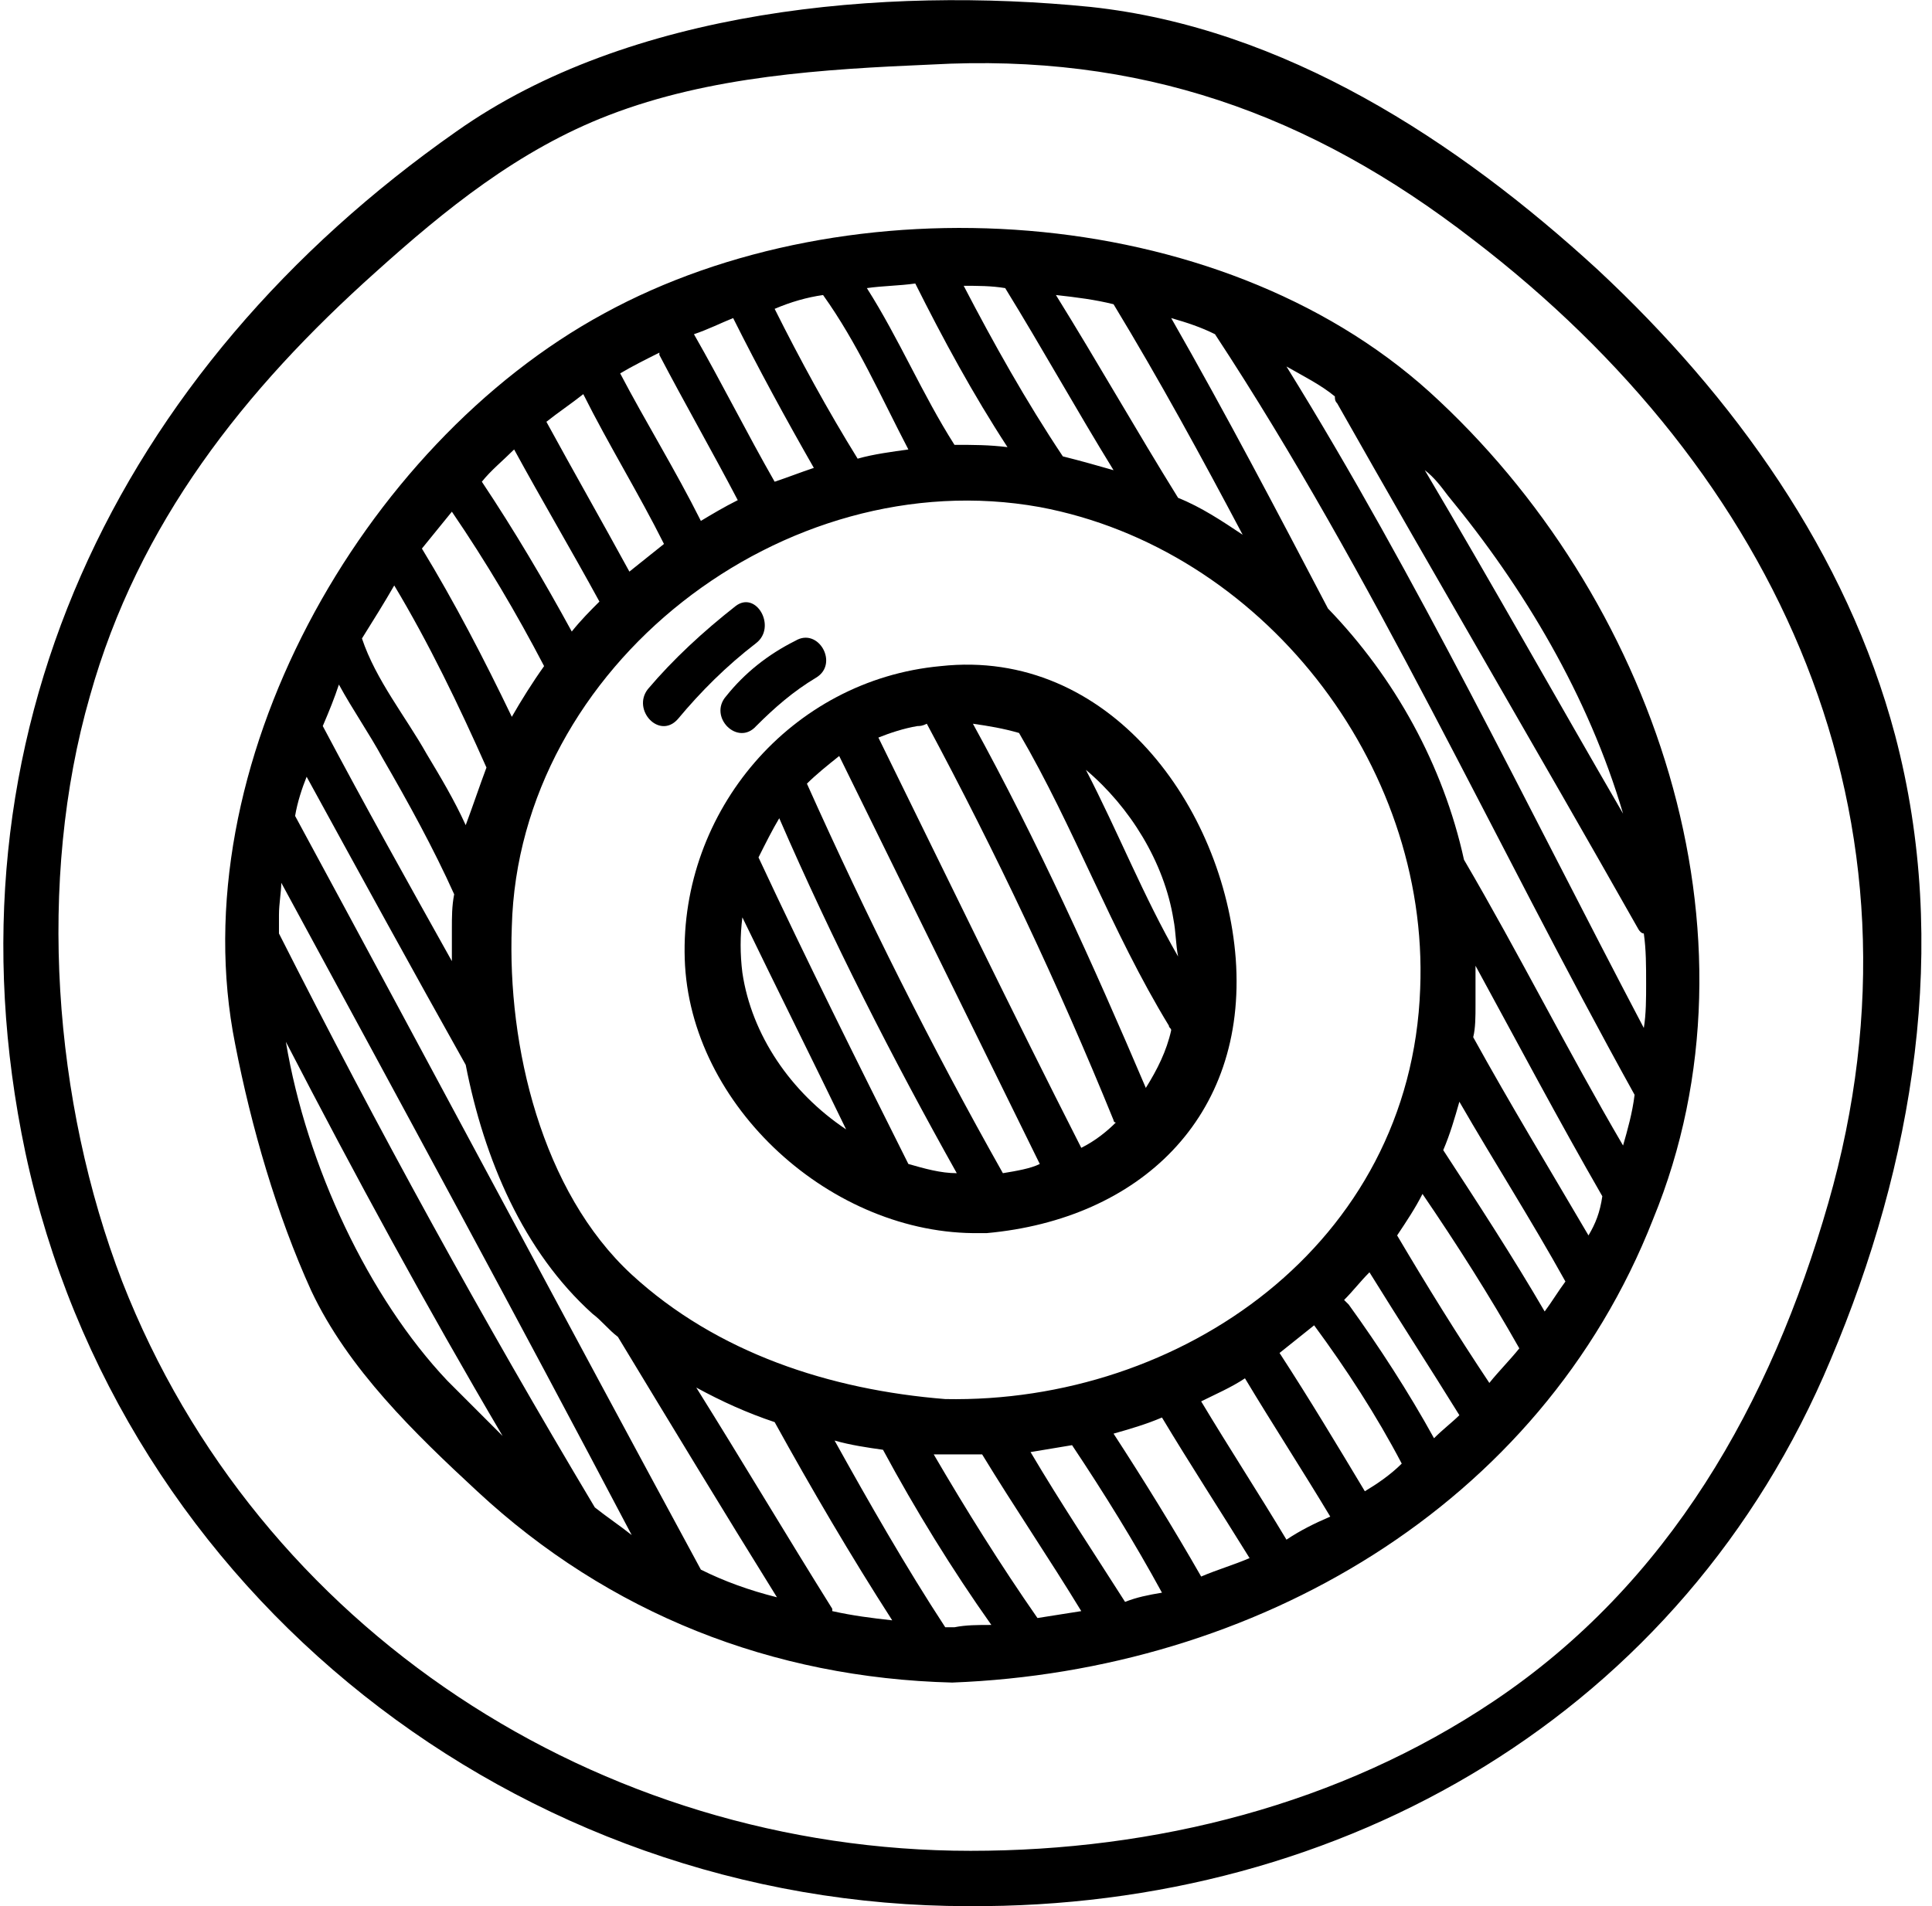 <?xml version="1.0" encoding="utf-8"?>
<!-- Generator: Adobe Illustrator 19.0.0, SVG Export Plug-In . SVG Version: 6.00 Build 0)  -->
<svg version="1.1" id="Layer_1" xmlns="http://www.w3.org/2000/svg" xmlns:xlink="http://www.w3.org/1999/xlink" x="0px" y="0px"
	 viewBox="0 0 83.8 82.7" style="enable-background:new 0 0 83.8 82.7;" xml:space="preserve">
<g>
	<path d="M40.8,28.9c-6.5,0.6-11.3,6.3-11.1,12.7c0.2,6.4,6.4,12,12.8,11.9c0.1,0,0.2,0,0.3,0c6.6-0.6,11.3-5,10.8-11.9
		C53.1,35,48.1,28.1,40.8,28.9z M49.7,47.2c-2.3-5.4-4.7-10.7-7.5-15.8c0.7,0.1,1.3,0.2,2,0.4c2.4,4.1,4,8.6,6.5,12.7
		c0,0.1,0.1,0.1,0.1,0.2C50.6,45.6,50.2,46.4,49.7,47.2z M50.9,39.9c0.1,0.5,0.1,1.1,0.2,1.6c-1.5-2.6-2.6-5.4-4-8.1
		C49,35,50.5,37.4,50.9,39.9z M40.2,31.4C40.2,31.5,40.2,31.5,40.2,31.4c3,5.6,5.7,11.3,8.1,17.2c0,0,0,0.1,0.1,0.1
		c-0.4,0.4-0.9,0.8-1.5,1.1C43.9,43.9,41,37.9,38.1,32c0.5-0.2,1.1-0.4,1.7-0.5C39.9,31.5,40,31.5,40.2,31.4z M39.4,50.5
		c-2.2-4.4-4.4-8.8-6.5-13.3c0.3-0.6,0.6-1.2,0.9-1.7c2.3,5.3,4.9,10.4,7.7,15.4C40.8,50.9,40.1,50.7,39.4,50.5z M43.5,50.9
		c-3.1-5.5-5.9-11.1-8.5-16.9c0.4-0.4,0.9-0.8,1.4-1.2c2.9,5.9,5.8,11.8,8.7,17.7C44.7,50.7,44.1,50.8,43.5,50.9z M32.2,42.2
		c-0.1-0.8-0.1-1.6,0-2.4c1.5,3.1,3,6.1,4.5,9.2C34.3,47.4,32.6,44.9,32.2,42.2z"/>
	<path d="M62,17c-9.2-8.3-25.2-9.2-35.8-3.4c-10.5,5.7-18.4,19.7-16,31.7c0.7,3.6,1.8,7.4,3.3,10.7c1.6,3.4,4.5,6.2,7.2,8.7
		c5.7,5.3,12.8,8.1,20.6,8.3c13.1-0.5,25.5-7.6,30.4-20.1C76.8,40.5,71.7,25.8,62,17z M62.8,21.5c3.3,4,6.1,8.7,7.6,13.8
		c-2.9-5-5.7-10-8.6-14.9C62.2,20.7,62.5,21.1,62.8,21.5z M70.4,49.7c-2.4-4.1-4.5-8.3-6.9-12.4c-0.9-4.1-3-7.9-5.9-10.9
		c-2.2-4.2-4.4-8.4-6.8-12.6c0.7,0.2,1.3,0.4,1.9,0.7c6.9,10.5,12.1,22,18.2,33C70.8,48.3,70.6,49,70.4,49.7z M68.9,53.6
		c-1.7-2.9-3.4-5.7-5-8.6c0.1-0.4,0.1-0.9,0.1-1.4c0-0.6,0-1.1,0-1.7c1.8,3.3,3.6,6.7,5.5,10C69.4,52.6,69.2,53.1,68.9,53.6z
		 M67,56.9c-1.4-2.4-2.9-4.7-4.4-7c0.3-0.7,0.5-1.4,0.7-2.1c1.5,2.6,3.1,5.1,4.6,7.8C67.6,56,67.3,56.5,67,56.9z M41,60.7
		c-5-0.4-9.9-2-13.6-5.4c-3.9-3.6-5.4-9.9-5.2-15.1C22.5,28.9,34,20,45.1,22c9.6,1.8,16.9,11.1,16.5,20.9C61.2,54,51.2,60.9,41,60.7
		z M59.2,64.7c-1.2-2-2.4-4-3.7-6c0.5-0.4,1-0.8,1.5-1.2c1.4,1.9,2.7,3.9,3.8,6C60.3,64,59.7,64.4,59.2,64.7z M55.8,66.8
		c-1.2-2-2.5-4-3.7-6c0.6-0.3,1.3-0.6,1.9-1c1.2,2,2.5,4,3.7,6C57,66.1,56.4,66.4,55.8,66.8z M52.1,68.4c-1.2-2.1-2.5-4.2-3.8-6.2
		c0.7-0.2,1.4-0.4,2.1-0.7c1.2,2,2.5,4,3.8,6.1C53.5,67.9,52.8,68.1,52.1,68.4z M48.8,69.5c-1.4-2.2-2.8-4.3-4.1-6.5
		c0.6-0.1,1.2-0.2,1.8-0.3c1.4,2.1,2.7,4.2,3.9,6.4C49.8,69.2,49.3,69.3,48.8,69.5z M45,70.2c-1.6-2.3-3.1-4.7-4.5-7.1
		c0.1,0,0.3,0,0.4,0c0.6,0,1.1,0,1.7,0c1.4,2.3,2.9,4.5,4.3,6.8C46.3,70,45.6,70.1,45,70.2z M41.4,70.6c-0.1,0-0.3,0-0.4,0
		c-1.7-2.6-3.3-5.4-4.8-8.1c0.7,0.2,1.4,0.3,2.1,0.4c1.4,2.6,3,5.2,4.7,7.6C42.4,70.5,41.9,70.5,41.4,70.6z M30.4,68.1
		c-5.9-10.9-11.7-21.8-17.6-32.7c0.1-0.6,0.3-1.2,0.5-1.7c2.3,4.2,4.6,8.4,6.9,12.5c0.8,4.1,2.5,8.1,5.5,10.8c0.4,0.3,0.7,0.7,1.1,1
		c2.3,3.8,4.6,7.6,6.9,11.3C32.5,69,31.4,68.6,30.4,68.1z M25.8,65.4c-4.9-8.2-9.4-16.4-13.7-24.9c0-0.3,0-0.5,0-0.8
		c0-0.5,0.1-1,0.1-1.4c5.1,9.4,10.2,18.8,15.2,28.3C26.9,66.2,26.3,65.8,25.8,65.4z M14.7,29.7c0.6,1.1,1.3,2.1,1.9,3.2
		c1.1,1.9,2.2,3.9,3.1,5.9c-0.1,0.5-0.1,1-0.1,1.5c0,0.5,0,0.9,0,1.4c-1.9-3.4-3.8-6.8-5.6-10.2C14.3,30.8,14.5,30.3,14.7,29.7z
		 M17.1,25.4c1.5,2.5,2.8,5.2,4,7.9c-0.3,0.8-0.6,1.7-0.9,2.5c-0.5-1.1-1.1-2.1-1.7-3.1c-0.9-1.6-2.2-3.2-2.8-5
		C16.2,26.9,16.7,26.1,17.1,25.4z M19.6,22.2c1.5,2.2,2.8,4.4,4,6.7c-0.5,0.7-1,1.5-1.4,2.2c-1.2-2.5-2.5-5-3.9-7.3
		C18.7,23.3,19.2,22.7,19.6,22.2z M22.3,19.5c1.2,2.2,2.5,4.4,3.7,6.6c-0.4,0.4-0.8,0.8-1.2,1.3c-1.2-2.2-2.5-4.4-3.9-6.5
		C21.3,20.4,21.8,20,22.3,19.5z M25.3,17.1c1.1,2.2,2.4,4.3,3.5,6.5c-0.5,0.4-1,0.8-1.5,1.2c-1.2-2.2-2.4-4.3-3.6-6.5
		C24.2,17.9,24.8,17.5,25.3,17.1z M31.8,13.8c1.1,2.2,2.3,4.4,3.5,6.5c-0.6,0.2-1.1,0.4-1.7,0.6c-1.2-2.1-2.3-4.3-3.5-6.4
		C30.7,14.3,31.3,14,31.8,13.8z M35.7,12.8c1.5,2.1,2.5,4.4,3.7,6.7c-0.7,0.1-1.5,0.2-2.2,0.4c-1.3-2.1-2.5-4.3-3.6-6.5
		C34.3,13.1,35,12.9,35.7,12.8z M39.7,12.3c1.2,2.4,2.5,4.8,4,7.1c-0.8-0.1-1.5-0.1-2.3-0.1c-1.4-2.2-2.4-4.6-3.8-6.8
		C38.3,12.4,39,12.4,39.7,12.3z M28.6,15.4c1.1,2.1,2.3,4.2,3.4,6.3c-0.6,0.3-1.1,0.6-1.6,0.9c-1.1-2.2-2.4-4.3-3.5-6.4
		c0.5-0.3,1.1-0.6,1.7-0.9C28.6,15.3,28.6,15.3,28.6,15.4z M36.1,69.8c-2-3.2-3.9-6.4-5.9-9.6c1.1,0.6,2.2,1.1,3.4,1.5
		c1.6,2.9,3.3,5.8,5.1,8.6c-0.9-0.1-1.7-0.2-2.6-0.4C36.1,69.9,36.1,69.9,36.1,69.8z M48.3,13.2c2,3.3,3.8,6.6,5.6,10
		c-0.9-0.6-1.8-1.2-2.8-1.6c-1.8-2.9-3.5-5.9-5.3-8.8C46.7,12.9,47.5,13,48.3,13.2z M55.8,15.9c0.7,0.4,1.5,0.8,2.1,1.3
		c0,0.1,0,0.2,0.1,0.3c4.3,7.6,8.7,15.1,13,22.7c0.1,0.2,0.2,0.3,0.3,0.3c0.1,0.7,0.1,1.4,0.1,2.2c0,0.6,0,1.3-0.1,1.9
		C66.2,34.9,61.5,25.1,55.8,15.9z M43.6,12.5c1.6,2.6,3.1,5.3,4.7,7.9c-0.7-0.2-1.4-0.4-2.2-0.6c-1.6-2.4-3-4.9-4.3-7.4
		C42.4,12.4,43,12.4,43.6,12.5z M19.4,59.9c-3.4-3.6-6.1-9.3-7-14.7c3,5.8,6.1,11.5,9.4,17.1C21,61.5,20.2,60.7,19.4,59.9z
		 M62.2,62.4c-1.1-2-2.4-4-3.7-5.8c-0.1-0.1-0.1-0.1-0.2-0.2c0.4-0.4,0.7-0.8,1.1-1.2c1.3,2.1,2.6,4.1,3.9,6.2
		C63,61.7,62.6,62,62.2,62.4z M64.6,60c-1.4-2.1-2.7-4.2-4-6.4c0.4-0.6,0.8-1.2,1.1-1.8c1.5,2.2,2.9,4.4,4.2,6.7
		C65.5,59,65,59.5,64.6,60z"/>
	<path d="M82.2,31.9c-2.1-7.9-7-14.7-12.9-20.2c-6.1-5.6-13.6-10.5-22-11.4c-9-0.9-20,0.1-27.5,5.4C5.1,16-2.7,32,1.1,50
		c4.1,19.2,21.4,32.7,40.9,32.7c16.3,0.1,31-8.4,37.4-23.7C83,50.5,84.6,41,82.2,31.9z M79.3,52.2c-2.5,8.7-6.9,16.5-14.5,21.6
		c-6.7,4.5-14.7,6.5-22.7,6.5c-16.1,0-30.9-9.6-36.8-24.7c-3-7.8-3.7-17.4-1.4-25.4c2.1-7.5,6.7-13.3,12.4-18.4
		c3-2.7,6.2-5.3,10.1-6.8c4.4-1.7,9.3-2,14-2.2c9-0.5,16.4,2.1,23.5,7.6C77.1,20.5,84.1,35.5,79.3,52.2z"/>
	<path d="M32.8,27.9c0.9-0.7,0-2.3-0.9-1.6c-1.4,1.1-2.7,2.3-3.8,3.6c-0.7,0.9,0.5,2.2,1.3,1.3C30.4,30,31.5,28.9,32.8,27.9z"/>
	<path d="M31.5,30.2c-0.8,0.9,0.5,2.2,1.3,1.3c0.8-0.8,1.6-1.5,2.6-2.1c1-0.6,0.1-2.2-0.9-1.6C33.3,28.4,32.3,29.2,31.5,30.2z"/>
</g>
</svg>

